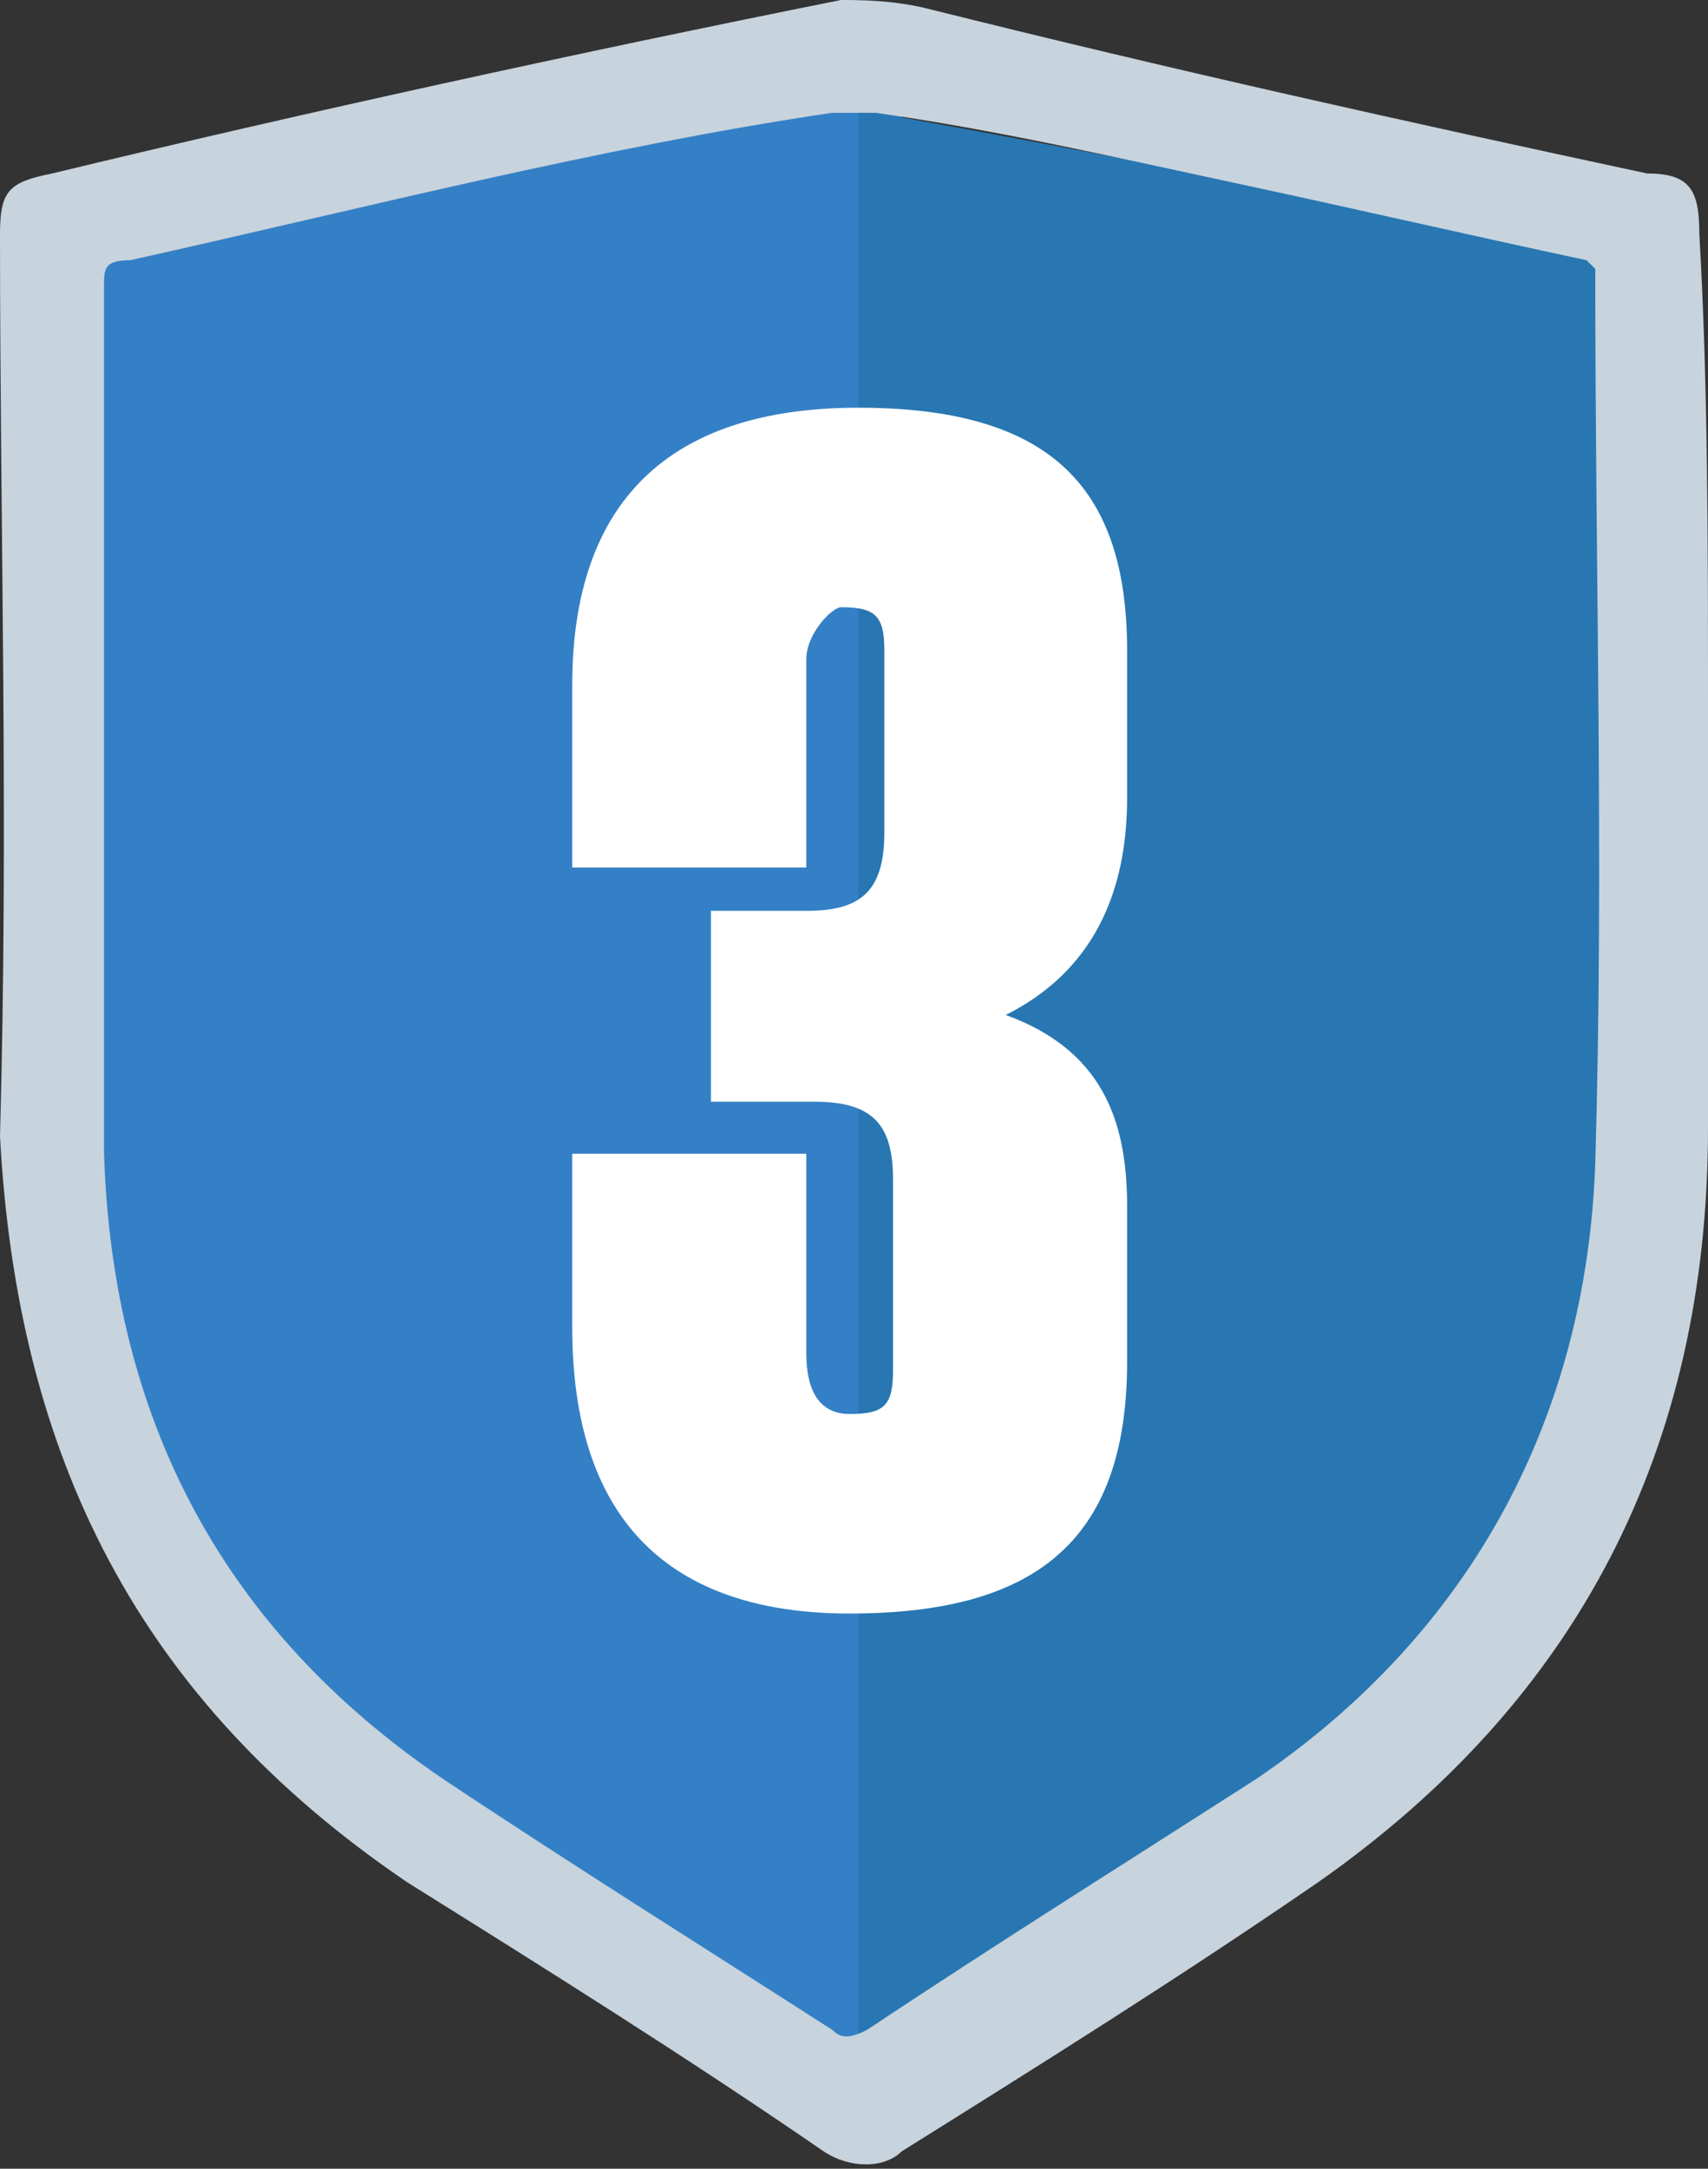 <?xml version="1.0" encoding="utf-8"?>
<!-- Generator: Adobe Illustrator 25.2.1, SVG Export Plug-In . SVG Version: 6.00 Build 0)  -->
<svg version="1.1" id="Слой_1" xmlns="http://www.w3.org/2000/svg" xmlns:xlink="http://www.w3.org/1999/xlink" x="0px" y="0px"
	 viewBox="0 0 19.7 25" style="enable-background:new 0 0 19.7 25;" xml:space="preserve">
<rect x="0" y="0" width="19.7" height="25" fill="#333333" stroke="none"/>
<style type="text/css">
	.st0{fill:#3480C6;}
	.st1{fill:#2877B2;}
	.st2{fill:#C7D3DD;}
	.st3{fill:#FFFFFF;}
</style>
<g>
	<g>
		<path class="st0" d="M10.4,0.5c-0.1,0-0.1,0-0.2,0c-2.9,0.5-6,1.2-9,1.8c-0.4,0-0.4,0.1-0.4,0.4c0,1.8,0,3.7,0,5.7l0,0
			c0,1.7,0,3.4,0,5c0.1,3.3,1.6,5.9,4.4,7.7c1.7,1.1,3.4,2.1,5,3.2c0.1,0,0.1,0.1,0.1,0.1L10.4,0.5L10.4,0.5z"/>
		<path class="st1" d="M18.9,3.2C18.9,3,18.8,3,18.7,3c-2.8-0.6-5.8-1.2-8.6-1.7c-0.1,0-0.1,0-0.2,0v22.5c0,0,0.1,0,0.1-0.1
			c1.6-1,3.3-2,4.8-2.9c2.6-1.7,4.1-4.2,4.2-7.1C19,10.1,18.9,6.7,18.9,3.2z"/>
		<path class="st2" d="M19.7,8.1c0,1.6,0,3.3,0,4.9c0,3.7-1.5,6.6-4.5,8.7c-1.6,1.1-3.2,2.1-4.8,3.1c-0.2,0.2-0.6,0.2-0.9,0
			c-1.6-1.1-3.2-2.1-4.8-3.1c-3.1-2.1-4.5-4.9-4.7-8.6c0.1-3.6,0-7,0-10.4C0,2.2,0.1,2.1,0.6,2c2.9-0.7,6.1-1.4,9.1-2
			c0.2,0,0.6,0,1,0.1C13.5,0.8,16.2,1.4,19,2c0.5,0,0.6,0.2,0.6,0.7C19.7,4.4,19.7,6.3,19.7,8.1z M1.2,8.5c0,1.6,0,3.2,0,4.8
			c0.1,3.1,1.4,5.5,3.9,7.2c1.5,1,3.1,2,4.5,2.9c0.1,0.1,0.2,0.1,0.4,0c1.5-1,3.1-2,4.5-2.9c2.5-1.7,3.8-4.2,3.9-7.1
			c0.1-3.4,0-6.8,0-10.2c0,0,0-0.1,0-0.1c0,0-0.1-0.1-0.1-0.1c-1.4-0.3-2.7-0.6-4.1-0.9c-1.4-0.3-2.7-0.6-4.1-0.8
			c-0.1,0-0.4,0-0.5,0C6.9,1.7,4.2,2.4,1.5,3C1.2,3,1.2,3.1,1.2,3.3C1.2,5.1,1.2,6.8,1.2,8.5z"/>
	</g>
	<path class="st3" d="M13,13.9v1.8c0,2.1-1.1,2.9-3.2,2.9s-3.2-1.1-3.2-3.3v-2h2.7v2.3c0,0.5,0.2,0.7,0.5,0.7c0.4,0,0.5-0.1,0.5-0.5
		v-2.2c0-0.6-0.2-0.9-0.9-0.9H8.2v-2.2h1.1c0.6,0,0.9-0.2,0.9-0.9V7.5c0-0.4-0.1-0.5-0.5-0.5C9.6,7,9.3,7.3,9.3,7.6V10H6.6V7.9
		c0-2.1,1.1-3.2,3.3-3.2S13,5.6,13,7.5v1.7c0,1.1-0.4,2-1.4,2.5C12.7,12.1,13,12.9,13,13.9z"/>
</g>
</svg>

